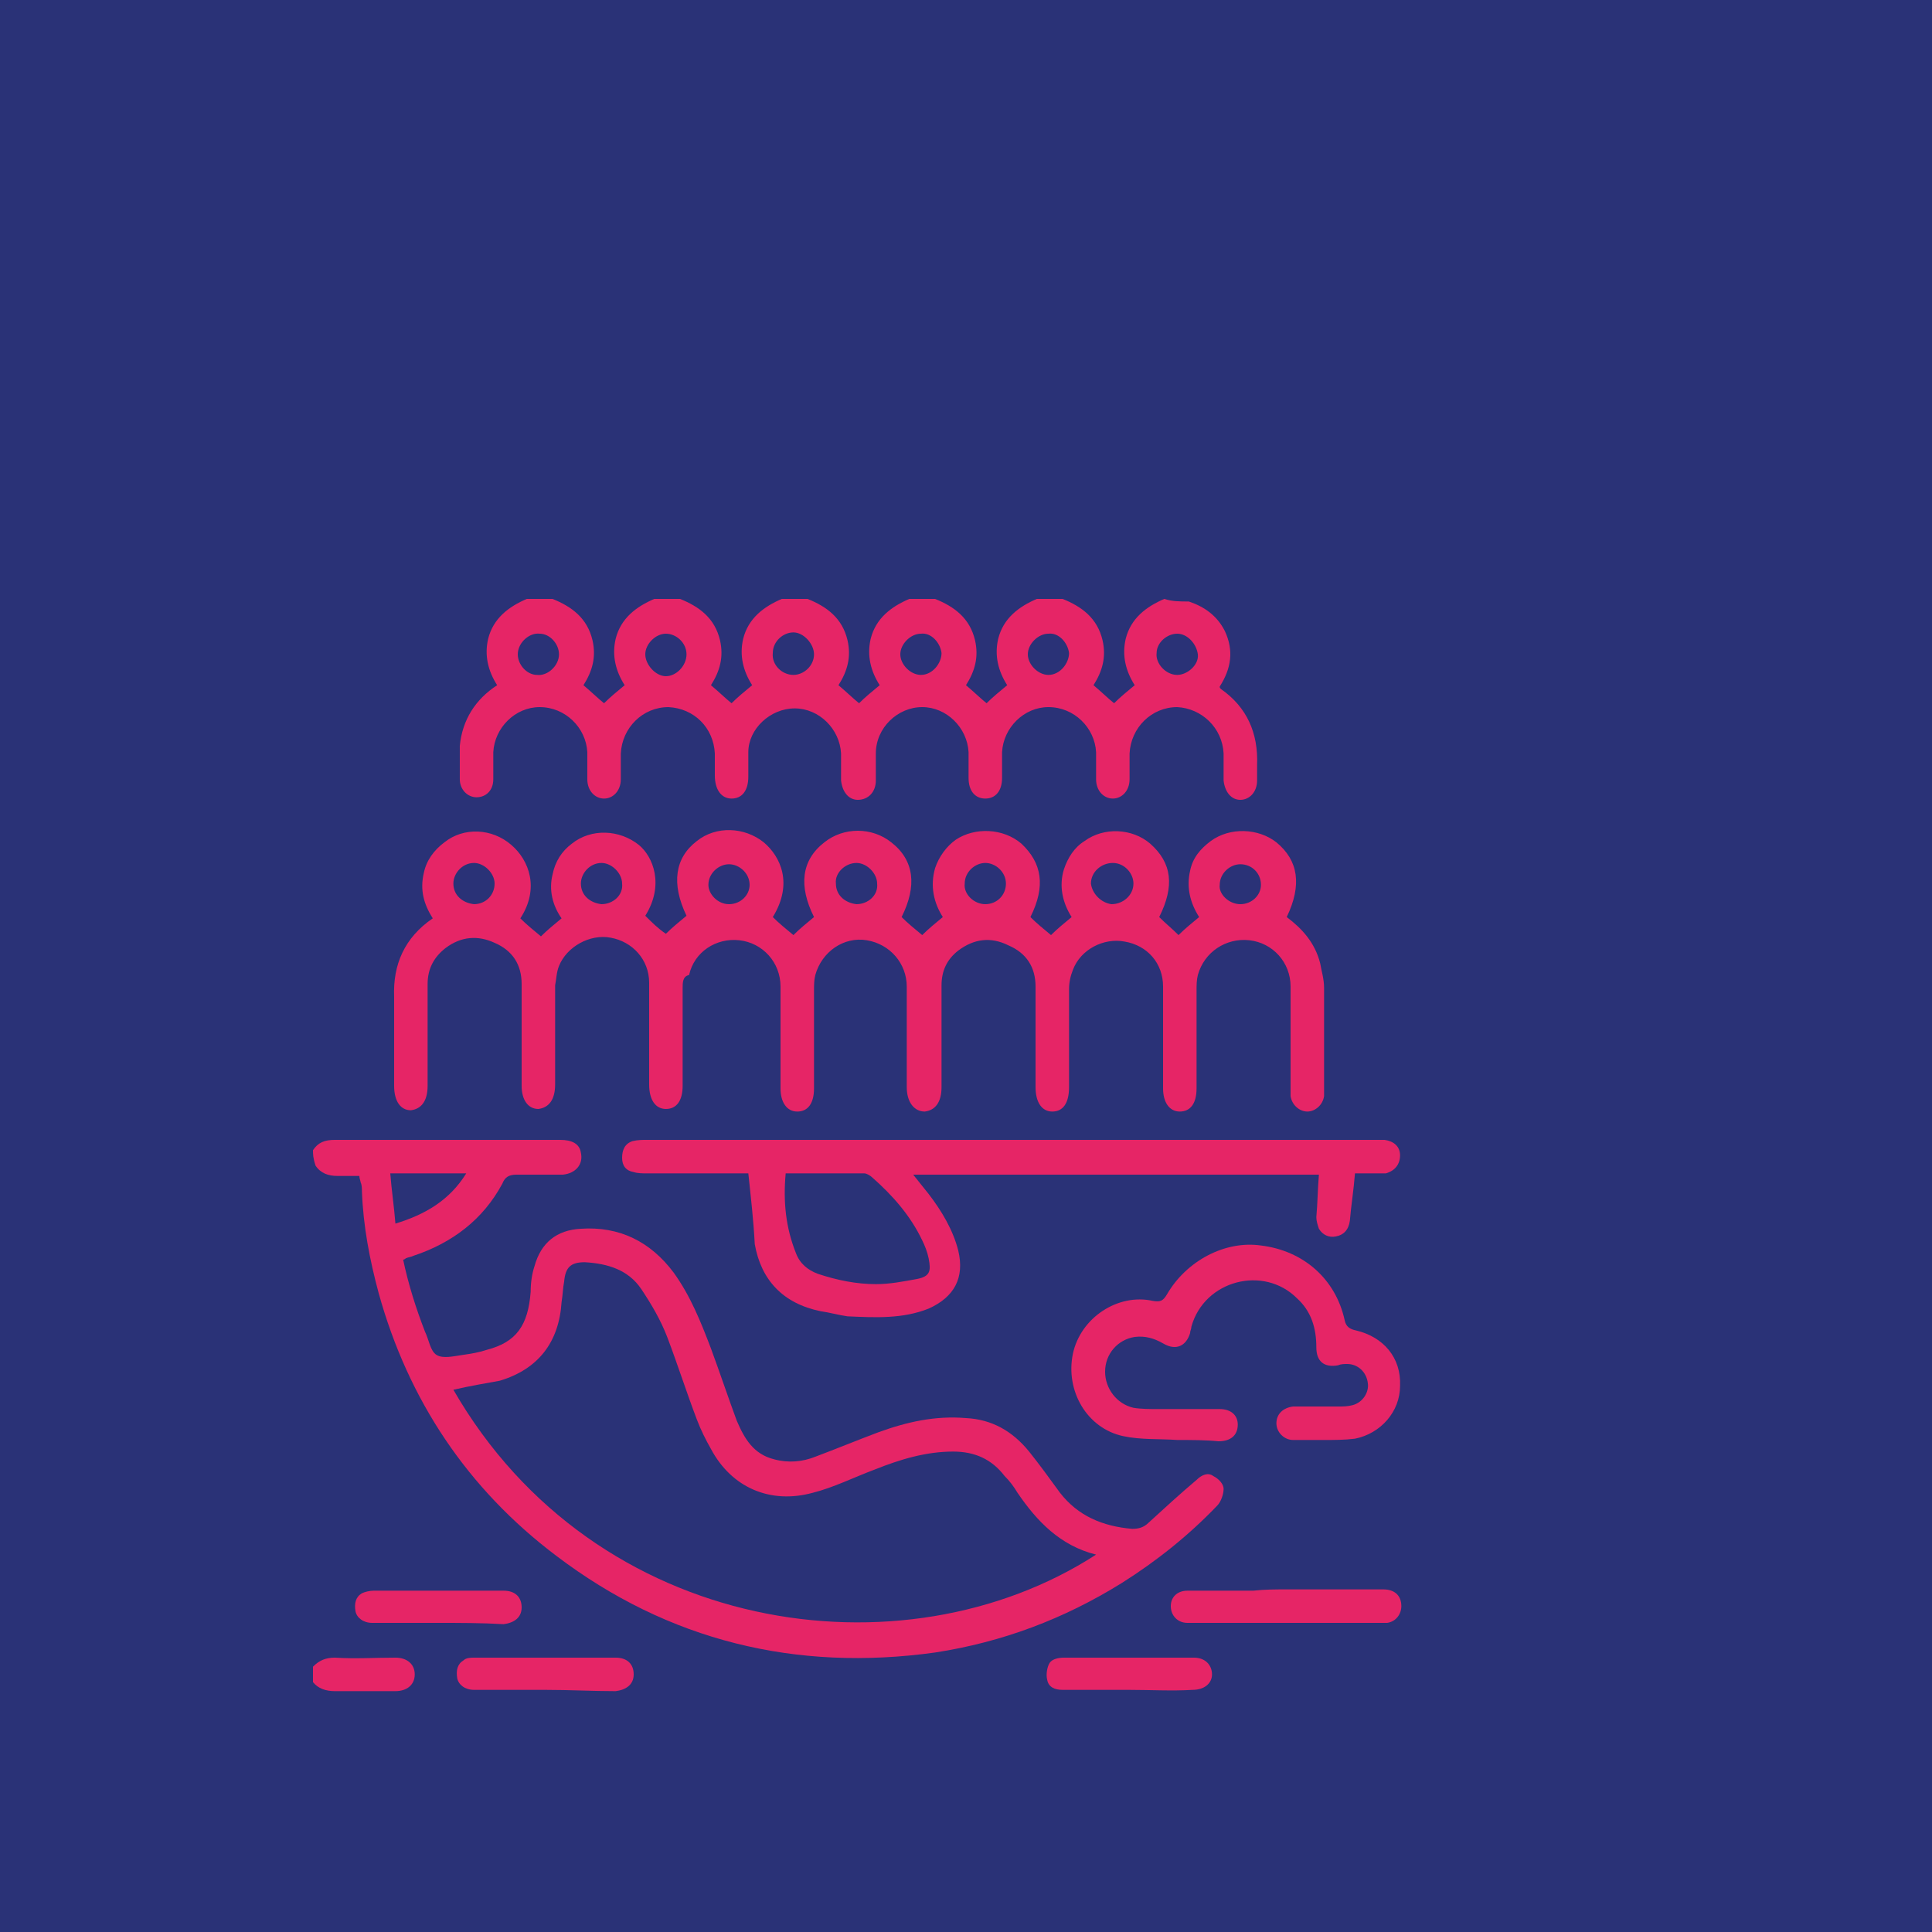 <?xml version="1.0" encoding="UTF-8"?>
<!-- Generator: Adobe Illustrator 27.2.0, SVG Export Plug-In . SVG Version: 6.00 Build 0)  -->
<svg xmlns="http://www.w3.org/2000/svg" xmlns:xlink="http://www.w3.org/1999/xlink" version="1.1" x="0px" y="0px" viewBox="0 0 150 150" style="enable-background:new 0 0 150 150;" xml:space="preserve">
<style type="text/css">
	.st0{fill:#2A3277;}
	.st1{fill:#E62566;}
</style>
<g id="Capa_1">
	<rect class="st0" width="150" height="150"></rect>
	<g>
		<path class="st1" d="M24.3,89.3c0.4-0.6,0.9-0.8,1.7-0.8c5.8,0,11.7,0,17.5,0c0.9,0,1.5,0.3,1.6,1c0.2,0.9-0.4,1.6-1.4,1.7    c-1.2,0-2.4,0-3.6,0c-0.6,0-0.9,0.2-1.1,0.7c-1.5,2.8-3.9,4.6-6.9,5.6c-0.2,0.1-0.4,0.1-0.6,0.2c0,0-0.1,0.1-0.2,0.1    c0.4,1.9,1,3.8,1.7,5.6c0.3,0.6,0.4,1.5,0.9,1.8c0.5,0.3,1.3,0.1,2,0c0.7-0.1,1.3-0.2,1.9-0.4c2.3-0.6,3.2-1.9,3.4-4.5    c0-0.7,0.1-1.4,0.3-2c0.5-1.8,1.7-2.8,3.6-2.9c3-0.2,5.4,1,7.2,3.4c1.3,1.8,2.1,3.8,2.9,5.9c0.7,1.9,1.3,3.7,2,5.6    c0.6,1.4,1.3,2.6,2.9,3c1.1,0.3,2.2,0.2,3.2-0.2c1.6-0.6,3.3-1.3,4.9-1.9c2.2-0.8,4.4-1.3,6.8-1.1c2,0.1,3.6,1,4.9,2.6    c0.8,1,1.6,2.1,2.4,3.2c1.4,1.8,3.3,2.6,5.6,2.8c0.5,0,0.9-0.1,1.3-0.5c1.2-1.1,2.4-2.2,3.7-3.3c0.4-0.4,0.9-0.6,1.3-0.3    c0.4,0.2,0.8,0.6,0.8,1c0,0.4-0.2,1-0.5,1.3c-2.2,2.3-4.7,4.3-7.4,6c-4.5,2.8-9.3,4.6-14.5,5.4c-10.8,1.5-20.7-0.9-29.4-7.5    c-6.9-5.2-11.5-12.1-13.8-20.4c-0.7-2.6-1.2-5.2-1.3-7.9c0-0.2,0-0.5-0.1-0.7c0-0.1-0.1-0.3-0.1-0.5c-0.6,0-1.2,0-1.7,0    c-0.7,0-1.3-0.2-1.7-0.8C24.3,89.9,24.3,89.6,24.3,89.3z M35.2,107.9c11,19.1,34.9,22.5,49.9,12.8c-2.8-0.7-4.6-2.6-6.1-4.8    c-0.3-0.5-0.6-0.9-1-1.3c-1-1.3-2.3-1.9-4-1.9c-2.1,0-4.1,0.6-6.1,1.4c-1.6,0.6-3.2,1.4-4.8,1.8c-3.3,0.9-6.3-0.4-7.9-3.4    c-0.4-0.7-0.8-1.5-1.1-2.3c-0.8-2.1-1.5-4.3-2.3-6.4c-0.5-1.3-1.2-2.5-2-3.7c-1-1.5-2.6-2-4.4-2.1c-1.1,0-1.5,0.4-1.6,1.5    c-0.1,0.5-0.1,1-0.2,1.6c-0.2,3.1-1.8,5.2-4.8,6.1C37.7,107.4,36.5,107.6,35.2,107.9z M36.2,91.1c-2,0-3.9,0-5.9,0    c0.1,1.3,0.3,2.6,0.4,3.9C33,94.3,34.9,93.2,36.2,91.1z"></path>
		<path class="st1" d="M92.3,46.7c1.2,0.4,2.2,1.1,2.8,2.3c0.7,1.5,0.5,2.9-0.4,4.3c0,0.1,0,0.1,0.1,0.2c2,1.4,2.9,3.4,2.8,5.9    c0,0.4,0,0.8,0,1.2c0,0.9-0.6,1.5-1.3,1.5c-0.7,0-1.2-0.6-1.3-1.5c0-0.7,0-1.4,0-2.1c-0.1-2-1.7-3.5-3.6-3.6c-2,0-3.6,1.6-3.7,3.6    c0,0.7,0,1.3,0,2c0,0.9-0.6,1.5-1.3,1.5c-0.7,0-1.3-0.6-1.3-1.5c0-0.7,0-1.4,0-2.1c-0.1-1.9-1.7-3.5-3.7-3.5    c-1.9,0-3.5,1.6-3.6,3.5c0,0.7,0,1.3,0,2c0,1-0.5,1.6-1.3,1.6c-0.8,0-1.3-0.6-1.3-1.6c0-0.7,0-1.3,0-2c-0.1-1.9-1.7-3.5-3.6-3.5    c-1.9,0-3.6,1.6-3.6,3.6c0,0.7,0,1.4,0,2.1c0,0.9-0.6,1.5-1.4,1.5c-0.7,0-1.2-0.6-1.3-1.5c0-0.7,0-1.4,0-2.1    c-0.1-1.9-1.7-3.5-3.6-3.5c-1.9,0-3.6,1.6-3.6,3.4c0,0.6,0,1.3,0,1.9c0,1.1-0.5,1.7-1.3,1.7c-0.8,0-1.3-0.7-1.3-1.8    c0-0.6,0-1.2,0-1.7c-0.1-2-1.6-3.5-3.6-3.6c-2,0-3.6,1.6-3.7,3.6c0,0.7,0,1.3,0,2c0,0.9-0.6,1.5-1.3,1.5c-0.7,0-1.3-0.6-1.3-1.5    c0-0.7,0-1.4,0-2.1c-0.1-1.9-1.7-3.5-3.7-3.5c-1.9,0-3.5,1.6-3.6,3.5c0,0.7,0,1.4,0,2.1c0,0.9-0.6,1.4-1.3,1.4    c-0.7,0-1.3-0.6-1.3-1.4c0-0.9,0-1.7,0-2.6c0.2-2,1.2-3.6,2.9-4.7c-0.7-1.1-1-2.3-0.7-3.6c0.4-1.6,1.6-2.5,3-3.1c0.7,0,1.3,0,2,0    c1.5,0.6,2.7,1.5,3.1,3.2c0.3,1.3,0,2.4-0.7,3.5c0.6,0.5,1.1,1,1.6,1.4c0.5-0.5,1-0.9,1.6-1.4c-0.7-1.1-1-2.3-0.7-3.6    c0.4-1.6,1.6-2.5,3-3.1c0.7,0,1.3,0,2,0c1.5,0.6,2.7,1.5,3.1,3.2c0.3,1.3,0,2.4-0.7,3.5c0.6,0.5,1.1,1,1.6,1.4    c0.5-0.5,1-0.9,1.6-1.4c-0.7-1.1-1-2.3-0.7-3.6c0.4-1.6,1.6-2.5,3-3.1c0.7,0,1.3,0,2,0c1.5,0.6,2.7,1.5,3.1,3.2    c0.3,1.3,0,2.4-0.7,3.5c0.6,0.5,1.1,1,1.6,1.4c0.5-0.5,1-0.9,1.6-1.4c-0.7-1.1-1-2.3-0.7-3.6c0.4-1.6,1.6-2.5,3-3.1    c0.7,0,1.3,0,2,0c1.5,0.6,2.7,1.5,3.1,3.2c0.3,1.3,0,2.4-0.7,3.5c0.6,0.5,1.1,1,1.6,1.4c0.5-0.5,1-0.9,1.6-1.4    c-0.7-1.1-1-2.3-0.7-3.6c0.4-1.6,1.6-2.5,3-3.1c0.7,0,1.3,0,2,0c1.5,0.6,2.7,1.5,3.1,3.2c0.3,1.3,0,2.4-0.7,3.5    c0.6,0.5,1.1,1,1.6,1.4c0.5-0.5,1-0.9,1.6-1.4c-0.7-1.1-1-2.3-0.7-3.6c0.4-1.6,1.6-2.5,3-3.1C91,46.7,91.6,46.7,92.3,46.7z     M91.4,49.2c-0.8,0-1.6,0.7-1.6,1.5c-0.1,0.8,0.7,1.7,1.6,1.7c0.8,0,1.7-0.8,1.6-1.6C92.9,50,92.2,49.2,91.4,49.2z M71.5,52.4    c0.9,0,1.6-0.9,1.6-1.7c-0.1-0.8-0.8-1.6-1.6-1.5c-0.8,0-1.6,0.8-1.6,1.6C69.9,51.6,70.7,52.4,71.5,52.4z M81.4,52.4    c0.9,0,1.6-0.9,1.6-1.7c-0.1-0.8-0.8-1.6-1.6-1.5c-0.8,0-1.6,0.8-1.6,1.6C79.8,51.6,80.6,52.4,81.4,52.4z M61.6,52.4    c0.8,0,1.6-0.7,1.6-1.6c0-0.8-0.8-1.7-1.6-1.7c-0.8,0-1.6,0.7-1.6,1.6C59.9,51.6,60.7,52.4,61.6,52.4z M51.7,49.2    c-0.8,0-1.6,0.8-1.6,1.6c0,0.8,0.8,1.7,1.6,1.7c0.8,0,1.6-0.8,1.6-1.7C53.3,49.9,52.5,49.2,51.7,49.2z M43.4,50.8    c0-0.8-0.7-1.6-1.5-1.6c-0.8-0.1-1.7,0.7-1.7,1.6c0,0.8,0.7,1.6,1.5,1.6C42.5,52.5,43.4,51.7,43.4,50.8z"></path>
		<path class="st1" d="M24.3,129.4c0.5-0.5,1-0.7,1.7-0.7c1.6,0.1,3.1,0,4.7,0c0.9,0,1.5,0.5,1.5,1.3c0,0.8-0.6,1.3-1.5,1.3    c-1.6,0-3.1,0-4.7,0c-0.7,0-1.3-0.2-1.7-0.7C24.3,130.2,24.3,129.8,24.3,129.4z"></path>
		<path class="st1" d="M50.1,71.1c0.5,0.5,1,1,1.6,1.4c0.5-0.5,1-0.9,1.6-1.4c-1.2-2.5-0.9-4.5,0.8-5.8c1.5-1.2,3.7-1.1,5.2,0.1    c1.3,1.1,2.3,3.2,0.7,5.8c0.5,0.5,1,0.9,1.6,1.4c0.5-0.5,1-0.9,1.6-1.4c-1.2-2.4-1-4.4,0.8-5.8c1.5-1.2,3.7-1.2,5.2,0    c1.8,1.4,2,3.4,0.8,5.8c0.5,0.5,1,0.9,1.6,1.4c0.5-0.5,1-0.9,1.6-1.4c-0.7-1.1-1-2.4-0.6-3.8c0.3-0.9,0.9-1.7,1.6-2.2    c1.5-1,3.7-0.9,5.1,0.3c1.6,1.5,1.9,3.3,0.7,5.7c0.5,0.5,1,0.9,1.6,1.4c0.5-0.5,1-0.9,1.6-1.4c-0.7-1.1-1-2.4-0.6-3.7    c0.3-0.9,0.8-1.7,1.6-2.2c1.5-1.1,3.7-1,5.1,0.2c1.7,1.5,1.9,3.3,0.7,5.7c0.5,0.5,1,0.9,1.5,1.4c0.5-0.5,1-0.9,1.6-1.4    c-0.7-1.1-1-2.3-0.7-3.6c0.2-1,0.8-1.7,1.6-2.3c1.5-1.1,3.7-1,5.1,0.1c1.7,1.4,2,3.3,0.8,5.8c1.2,0.9,2.2,2,2.6,3.6    c0.1,0.6,0.3,1.2,0.3,1.9c0,2.6,0,5.2,0,7.8c0,0.2,0,0.4,0,0.6c-0.1,0.7-0.7,1.2-1.3,1.2c-0.6,0-1.2-0.5-1.3-1.2    c0-0.2,0-0.5,0-0.7c0-2.6,0-5.2,0-7.8c0-1.9-1.4-3.4-3.2-3.6c-1.8-0.2-3.5,0.9-4,2.7c-0.1,0.4-0.1,0.8-0.1,1.2c0,2.5,0,5.1,0,7.6    c0,1.2-0.5,1.8-1.3,1.8c-0.8,0-1.3-0.7-1.3-1.8c0-2.6,0-5.3,0-7.9c0-1.8-1.2-3.2-3-3.5c-1.6-0.3-3.4,0.6-4,2.2    c-0.2,0.5-0.3,1-0.3,1.5c0,2.5,0,5.1,0,7.6c0,1.3-0.5,1.9-1.3,1.9c-0.8,0-1.3-0.7-1.3-1.9c0-2.6,0-5.2,0-7.8    c0-1.5-0.7-2.6-2.1-3.2c-1.4-0.7-2.7-0.5-3.9,0.4c-0.9,0.7-1.3,1.6-1.3,2.7c0,2.6,0,5.3,0,7.9c0,1.2-0.5,1.8-1.3,1.9    c-0.8,0-1.4-0.7-1.4-1.9c0-2.6,0-5.2,0-7.8c0-1.8-1.3-3.3-3.1-3.6c-1.8-0.3-3.5,0.9-4,2.7c-0.1,0.4-0.1,0.8-0.1,1.2    c0,2.5,0,5.1,0,7.6c0,1.2-0.5,1.8-1.3,1.8c-0.8,0-1.3-0.7-1.3-1.8c0-2.6,0-5.3,0-7.9c0-1.9-1.4-3.4-3.2-3.6    c-1.8-0.2-3.5,0.9-3.9,2.7C53,75.8,53,76.3,53,76.7c0,2.5,0,5.1,0,7.6c0,1.2-0.5,1.8-1.3,1.8c-0.8,0-1.3-0.7-1.3-1.9    c0-2.6,0-5.3,0-7.9c0-1.8-1.3-3.2-3-3.5c-1.6-0.3-3.4,0.7-4,2.2c-0.2,0.5-0.2,1-0.3,1.5c0,2.6,0,5.1,0,7.7c0,1.2-0.5,1.8-1.3,1.9    c-0.8,0-1.3-0.7-1.3-1.8c0-2.6,0-5.3,0-7.9c0-1.5-0.7-2.6-2.1-3.2c-1.3-0.6-2.6-0.5-3.8,0.4c-0.9,0.7-1.4,1.6-1.4,2.8    c0,2.6,0,5.3,0,7.9c0,1.2-0.5,1.8-1.3,1.9c-0.8,0-1.3-0.7-1.3-1.9c0-2.3,0-4.6,0-6.9c-0.1-2.5,0.8-4.6,3-6.1    c-0.7-1.1-1-2.2-0.7-3.5c0.2-1,0.8-1.8,1.6-2.4c1.5-1.2,3.7-1.1,5.2,0.2c1.4,1.2,2.2,3.4,0.7,5.7c0.5,0.5,1,0.9,1.6,1.4    c0.5-0.5,1-0.9,1.6-1.4c-0.7-1-1-2.2-0.7-3.4c0.2-1,0.7-1.8,1.5-2.4c1.5-1.2,3.7-1.1,5.2,0.1C50.7,66.5,51.6,68.7,50.1,71.1z     M36.8,70.2c0.9,0,1.6-0.7,1.6-1.6c0-0.8-0.8-1.6-1.6-1.6c-0.9,0-1.6,0.8-1.6,1.6C35.2,69.5,35.9,70.1,36.8,70.2z M46.7,70.2    c0.9,0,1.7-0.7,1.6-1.6c0-0.8-0.8-1.6-1.6-1.6c-0.9,0-1.6,0.8-1.6,1.6C45.1,69.5,45.8,70.1,46.7,70.2z M66.5,70.2    c0.9,0,1.7-0.7,1.6-1.6c0-0.8-0.8-1.6-1.6-1.6c-0.9,0-1.7,0.8-1.6,1.6C64.9,69.5,65.6,70.1,66.5,70.2z M76.5,70.2    c0.9,0,1.6-0.7,1.6-1.6c0-0.9-0.8-1.6-1.6-1.6c-0.8,0-1.6,0.7-1.6,1.6C74.8,69.4,75.6,70.2,76.5,70.2z M86.3,70.2    c0.9,0,1.7-0.7,1.7-1.6c0-0.8-0.7-1.6-1.6-1.6c-0.9,0-1.7,0.7-1.7,1.6C84.8,69.4,85.5,70.1,86.3,70.2z M96.3,70.2    c0.9,0,1.6-0.7,1.6-1.5c0-0.9-0.7-1.6-1.6-1.6c-0.8,0-1.6,0.7-1.6,1.6C94.6,69.4,95.4,70.2,96.3,70.2z M56.6,70.2    c0.9,0,1.6-0.7,1.6-1.5c0-0.9-0.8-1.6-1.6-1.6c-0.8,0-1.6,0.7-1.6,1.6C55,69.4,55.7,70.2,56.6,70.2z"></path>
		<path class="st1" d="M58.1,91.1c-0.2,0-0.5,0-0.8,0c-2.4,0-4.7,0-7.1,0c-0.3,0-0.7,0-1-0.1c-0.6-0.1-0.9-0.5-0.9-1.1    c0-0.6,0.2-1.1,0.8-1.3c0.4-0.1,0.8-0.1,1.1-0.1c18.9,0,37.7,0,56.6,0c0.2,0,0.5,0,0.7,0c0.7,0.1,1.2,0.5,1.2,1.2    c0,0.7-0.4,1.2-1.1,1.4c-0.2,0-0.5,0-0.7,0c-0.5,0-1.1,0-1.7,0c-0.1,1.3-0.3,2.5-0.4,3.7c-0.1,0.7-0.5,1.1-1.1,1.2    c-0.5,0.1-1-0.1-1.3-0.6c-0.1-0.3-0.2-0.6-0.2-0.9c0.1-1.1,0.1-2.1,0.2-3.3c-10.5,0-20.9,0-31.5,0c0.4,0.5,0.8,1,1.2,1.5    c1,1.3,1.9,2.8,2.3,4.4c0.5,2.1-0.3,3.6-2.3,4.5c-2,0.8-4.1,0.7-6.3,0.6c-0.7-0.1-1.4-0.3-2.1-0.4c-2.9-0.6-4.6-2.4-5.1-5.2    C58.5,94.7,58.3,93,58.1,91.1z M61,91.1c-0.2,2.2,0,4.2,0.8,6.2c0.3,0.8,0.9,1.3,1.7,1.6c1.5,0.5,3,0.8,4.5,0.8    c1.1,0,2.1-0.2,3.2-0.4c1-0.2,1.1-0.6,0.9-1.6c-0.1-0.5-0.3-1-0.5-1.4c-0.9-1.9-2.3-3.5-3.9-4.9c-0.1-0.1-0.4-0.3-0.6-0.3    C65.1,91.1,63.1,91.1,61,91.1z"></path>
		<path class="st1" d="M91.4,111.8c-1.4-0.1-2.8,0-4.2-0.3c-2.8-0.6-4.5-3.5-3.9-6.4c0.6-2.8,3.5-4.7,6.2-4.1c0.6,0.1,0.8,0,1.1-0.5    c1.5-2.6,4.5-4.2,7.3-3.8c3.3,0.4,5.8,2.6,6.5,5.8c0.1,0.5,0.4,0.7,0.9,0.8c2.1,0.5,3.5,2.1,3.4,4.3c0,2-1.5,3.7-3.5,4.1    c-0.8,0.1-1.6,0.1-2.4,0.1c-0.8,0-1.6,0-2.4,0c-0.7,0-1.3-0.6-1.3-1.3c0-0.7,0.5-1.2,1.3-1.3c1.2,0,2.3,0,3.5,0    c0.4,0,0.7,0,1.1-0.1c0.8-0.2,1.3-1,1.2-1.7c-0.1-0.9-0.8-1.5-1.6-1.5c-0.2,0-0.5,0-0.7,0.1c-1.1,0.2-1.7-0.3-1.7-1.4    c0-1.5-0.4-2.8-1.5-3.8c-2.6-2.6-7.2-1.4-8.2,2.2c0,0.2-0.1,0.3-0.1,0.5c-0.3,1-1.1,1.4-2.1,0.8c-0.7-0.4-1.4-0.6-2.2-0.5    c-1.3,0.2-2.3,1.3-2.3,2.7c0,1.3,0.9,2.5,2.2,2.8c0.6,0.1,1.3,0.1,1.9,0.1c1.6,0,3.2,0,4.8,0c0.9,0,1.4,0.5,1.4,1.2    c0,0.8-0.5,1.3-1.5,1.3C93.6,111.8,92.5,111.8,91.4,111.8C91.4,111.8,91.4,111.8,91.4,111.8z"></path>
		<path class="st1" d="M99.9,123.4c2.5,0,5,0,7.5,0c0.9,0,1.4,0.5,1.4,1.3c0,0.6-0.4,1.2-1.1,1.3c-0.2,0-0.3,0-0.5,0    c-4.9,0-9.8,0-14.7,0c-0.1,0-0.2,0-0.3,0c-0.8,0-1.3-0.6-1.3-1.3c0-0.7,0.5-1.2,1.3-1.2c1.7,0,3.4,0,5.1,0    C98.2,123.4,99.1,123.4,99.9,123.4z"></path>
		<path class="st1" d="M42.3,131.2c-1.8,0-3.7,0-5.5,0c-0.7,0-1.2-0.4-1.3-0.9c-0.1-0.6,0-1.1,0.5-1.4c0.2-0.2,0.6-0.2,0.8-0.2    c3.7,0,7.3,0,11,0c0.9,0,1.4,0.5,1.4,1.3c0,0.8-0.6,1.2-1.4,1.3C46,131.3,44.2,131.2,42.3,131.2z"></path>
		<path class="st1" d="M87.6,131.2c-1.7,0-3.4,0-5.1,0c-0.6,0-1.1-0.2-1.2-0.8c-0.1-0.4,0-1,0.2-1.3c0.2-0.3,0.7-0.4,1.1-0.4    c3.4,0,6.8,0,10.1,0c0.9,0,1.4,0.6,1.4,1.3c0,0.7-0.6,1.2-1.5,1.2C91,131.3,89.3,131.2,87.6,131.2z"></path>
		<path class="st1" d="M34,126c-1.7,0-3.4,0-5.1,0c-0.7,0-1.2-0.4-1.3-0.9c-0.1-0.6,0-1.1,0.5-1.4c0.2-0.1,0.6-0.2,0.9-0.2    c3.4,0,6.8,0,10.1,0c0.9,0,1.4,0.5,1.4,1.3c0,0.8-0.6,1.2-1.4,1.3C37.4,126,35.7,126,34,126z"></path>
	</g>
</g>
<g id="Modo_de_aislamiento">
	<g id="Capa_1_00000046311259037307572770000005384594663121898678_">
	</g>
</g>
</svg>
